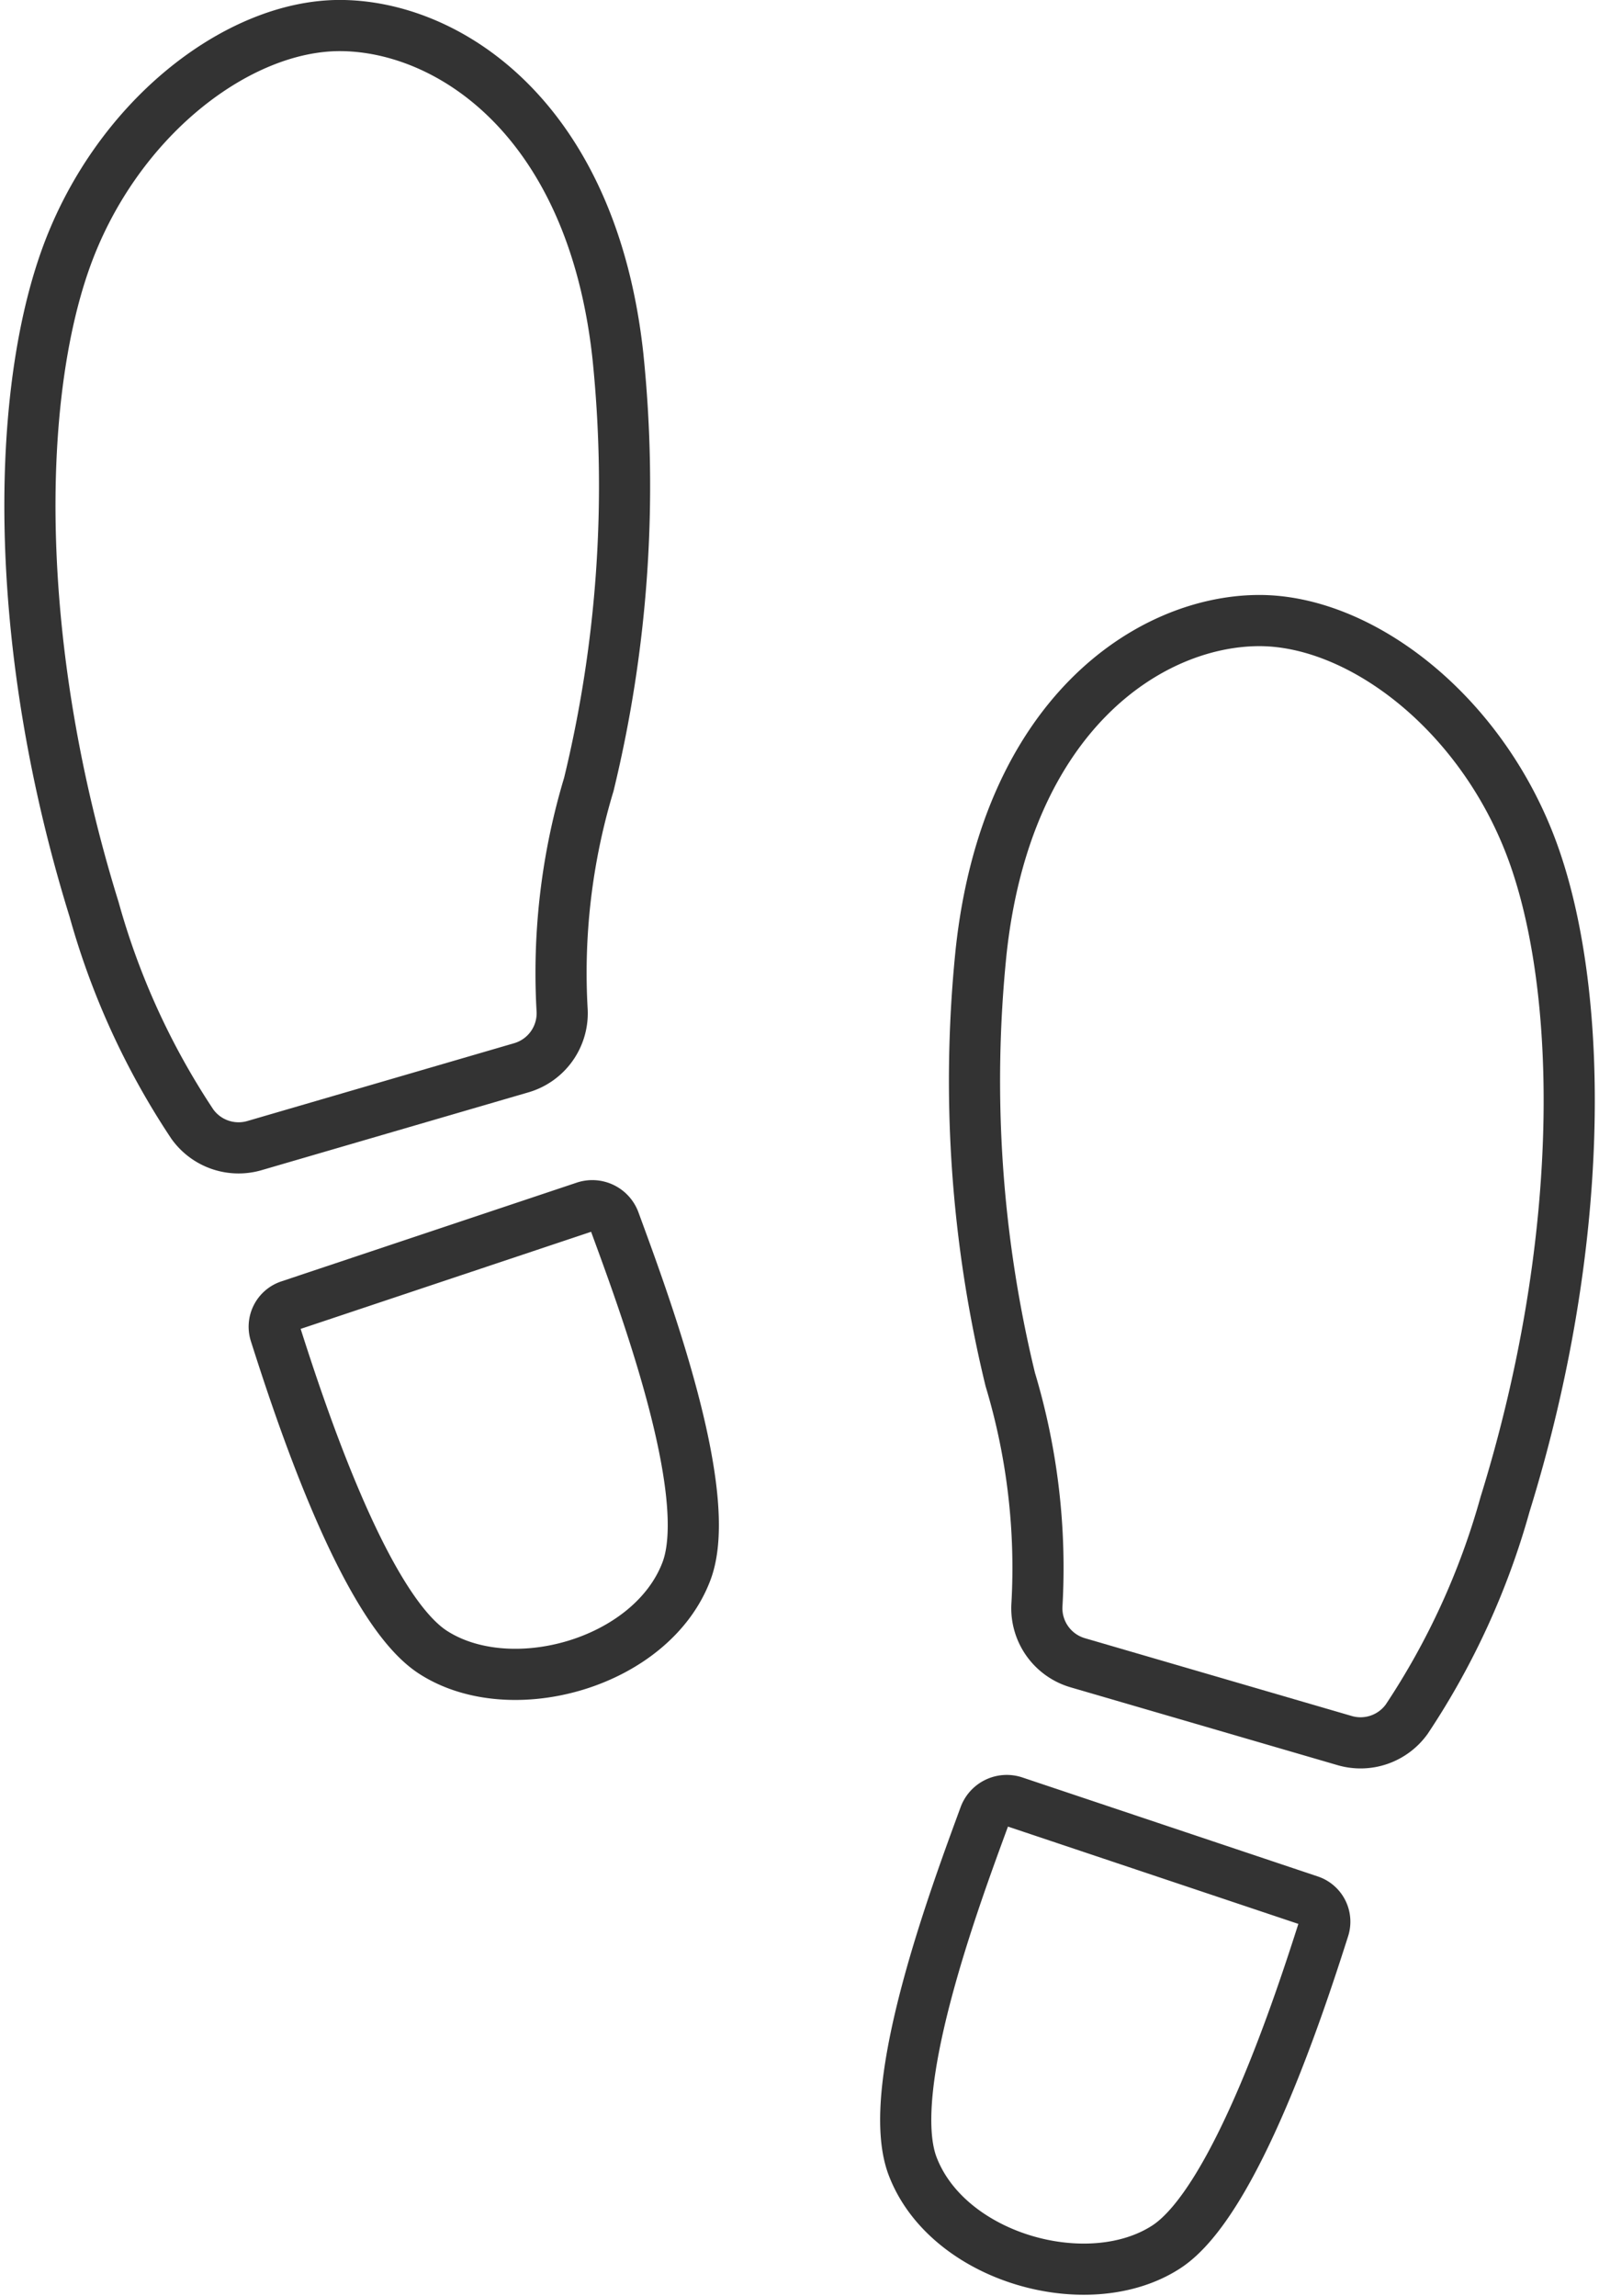 <svg xmlns="http://www.w3.org/2000/svg" width="40.641" height="58.327" viewBox="0 0 40.641 58.327">
  <g id="그룹_5498" data-name="그룹 5498" transform="translate(-2.241 -6.351)">
    <g id="그룹_5496" data-name="그룹 5496" transform="translate(3 7.001)">
      <path id="패스_86622" data-name="패스 86622" d="M1555.089,733.477a1.443,1.443,0,0,0,1.042-1.448,16.583,16.583,0,0,1,.678-5.752,32.151,32.151,0,0,0,.74-10.872c-.652-6.025-4.278-8.378-7.025-8.406-2.64-.027-5.789,2.4-7.046,6.025s-1.286,9.846.755,16.424a19.07,19.07,0,0,0,2.5,5.461,1.445,1.445,0,0,0,1.581.543Z" transform="translate(-1542.602 -707)" fill="none" stroke="#333" stroke-linecap="round" stroke-linejoin="round" stroke-width="1.3"/>
      <path id="패스_86623" data-name="패스 86623" d="M1826.983,2080.465a.563.563,0,0,0-.352.706c.59,1.85,2.249,6.955,4.005,8.094,1.979,1.283,5.561.284,6.446-2.058.749-1.981-1.123-6.959-1.829-8.886a.6.6,0,0,0-.753-.368Z" transform="translate(-1820.393 -2047.943)" fill="none" stroke="#333" stroke-linecap="round" stroke-linejoin="round" stroke-width="1.3"/>
    </g>
    <g id="그룹_5497" data-name="그룹 5497" transform="translate(25.261 22.116)">
      <path id="패스_86624" data-name="패스 86624" d="M2769.395,1718.07a1.443,1.443,0,0,1-1.042-1.447,16.6,16.6,0,0,0-.677-5.752,32.141,32.141,0,0,1-.74-10.872c.653-6.025,4.279-8.378,7.025-8.406,2.64-.028,5.788,2.4,7.047,6.024s1.286,9.846-.755,16.424a19.079,19.079,0,0,1-2.5,5.461,1.445,1.445,0,0,1-1.581.543Z" transform="translate(-2765.019 -1691.593)" fill="none" stroke="#333" stroke-linecap="round" stroke-linejoin="round" stroke-width="1.3"/>
      <path id="패스_86625" data-name="패스 86625" d="M2696.594,3065.058a.562.562,0,0,1,.353.7c-.59,1.85-2.249,6.955-4.005,8.094-1.98,1.284-5.56.284-6.447-2.057-.749-1.982,1.124-6.96,1.829-8.885a.6.6,0,0,1,.755-.369Z" transform="translate(-2686.321 -3032.535)" fill="none" stroke="#333" stroke-linecap="round" stroke-linejoin="round" stroke-width="1.3"/>
    </g>
  </g>
</svg>
